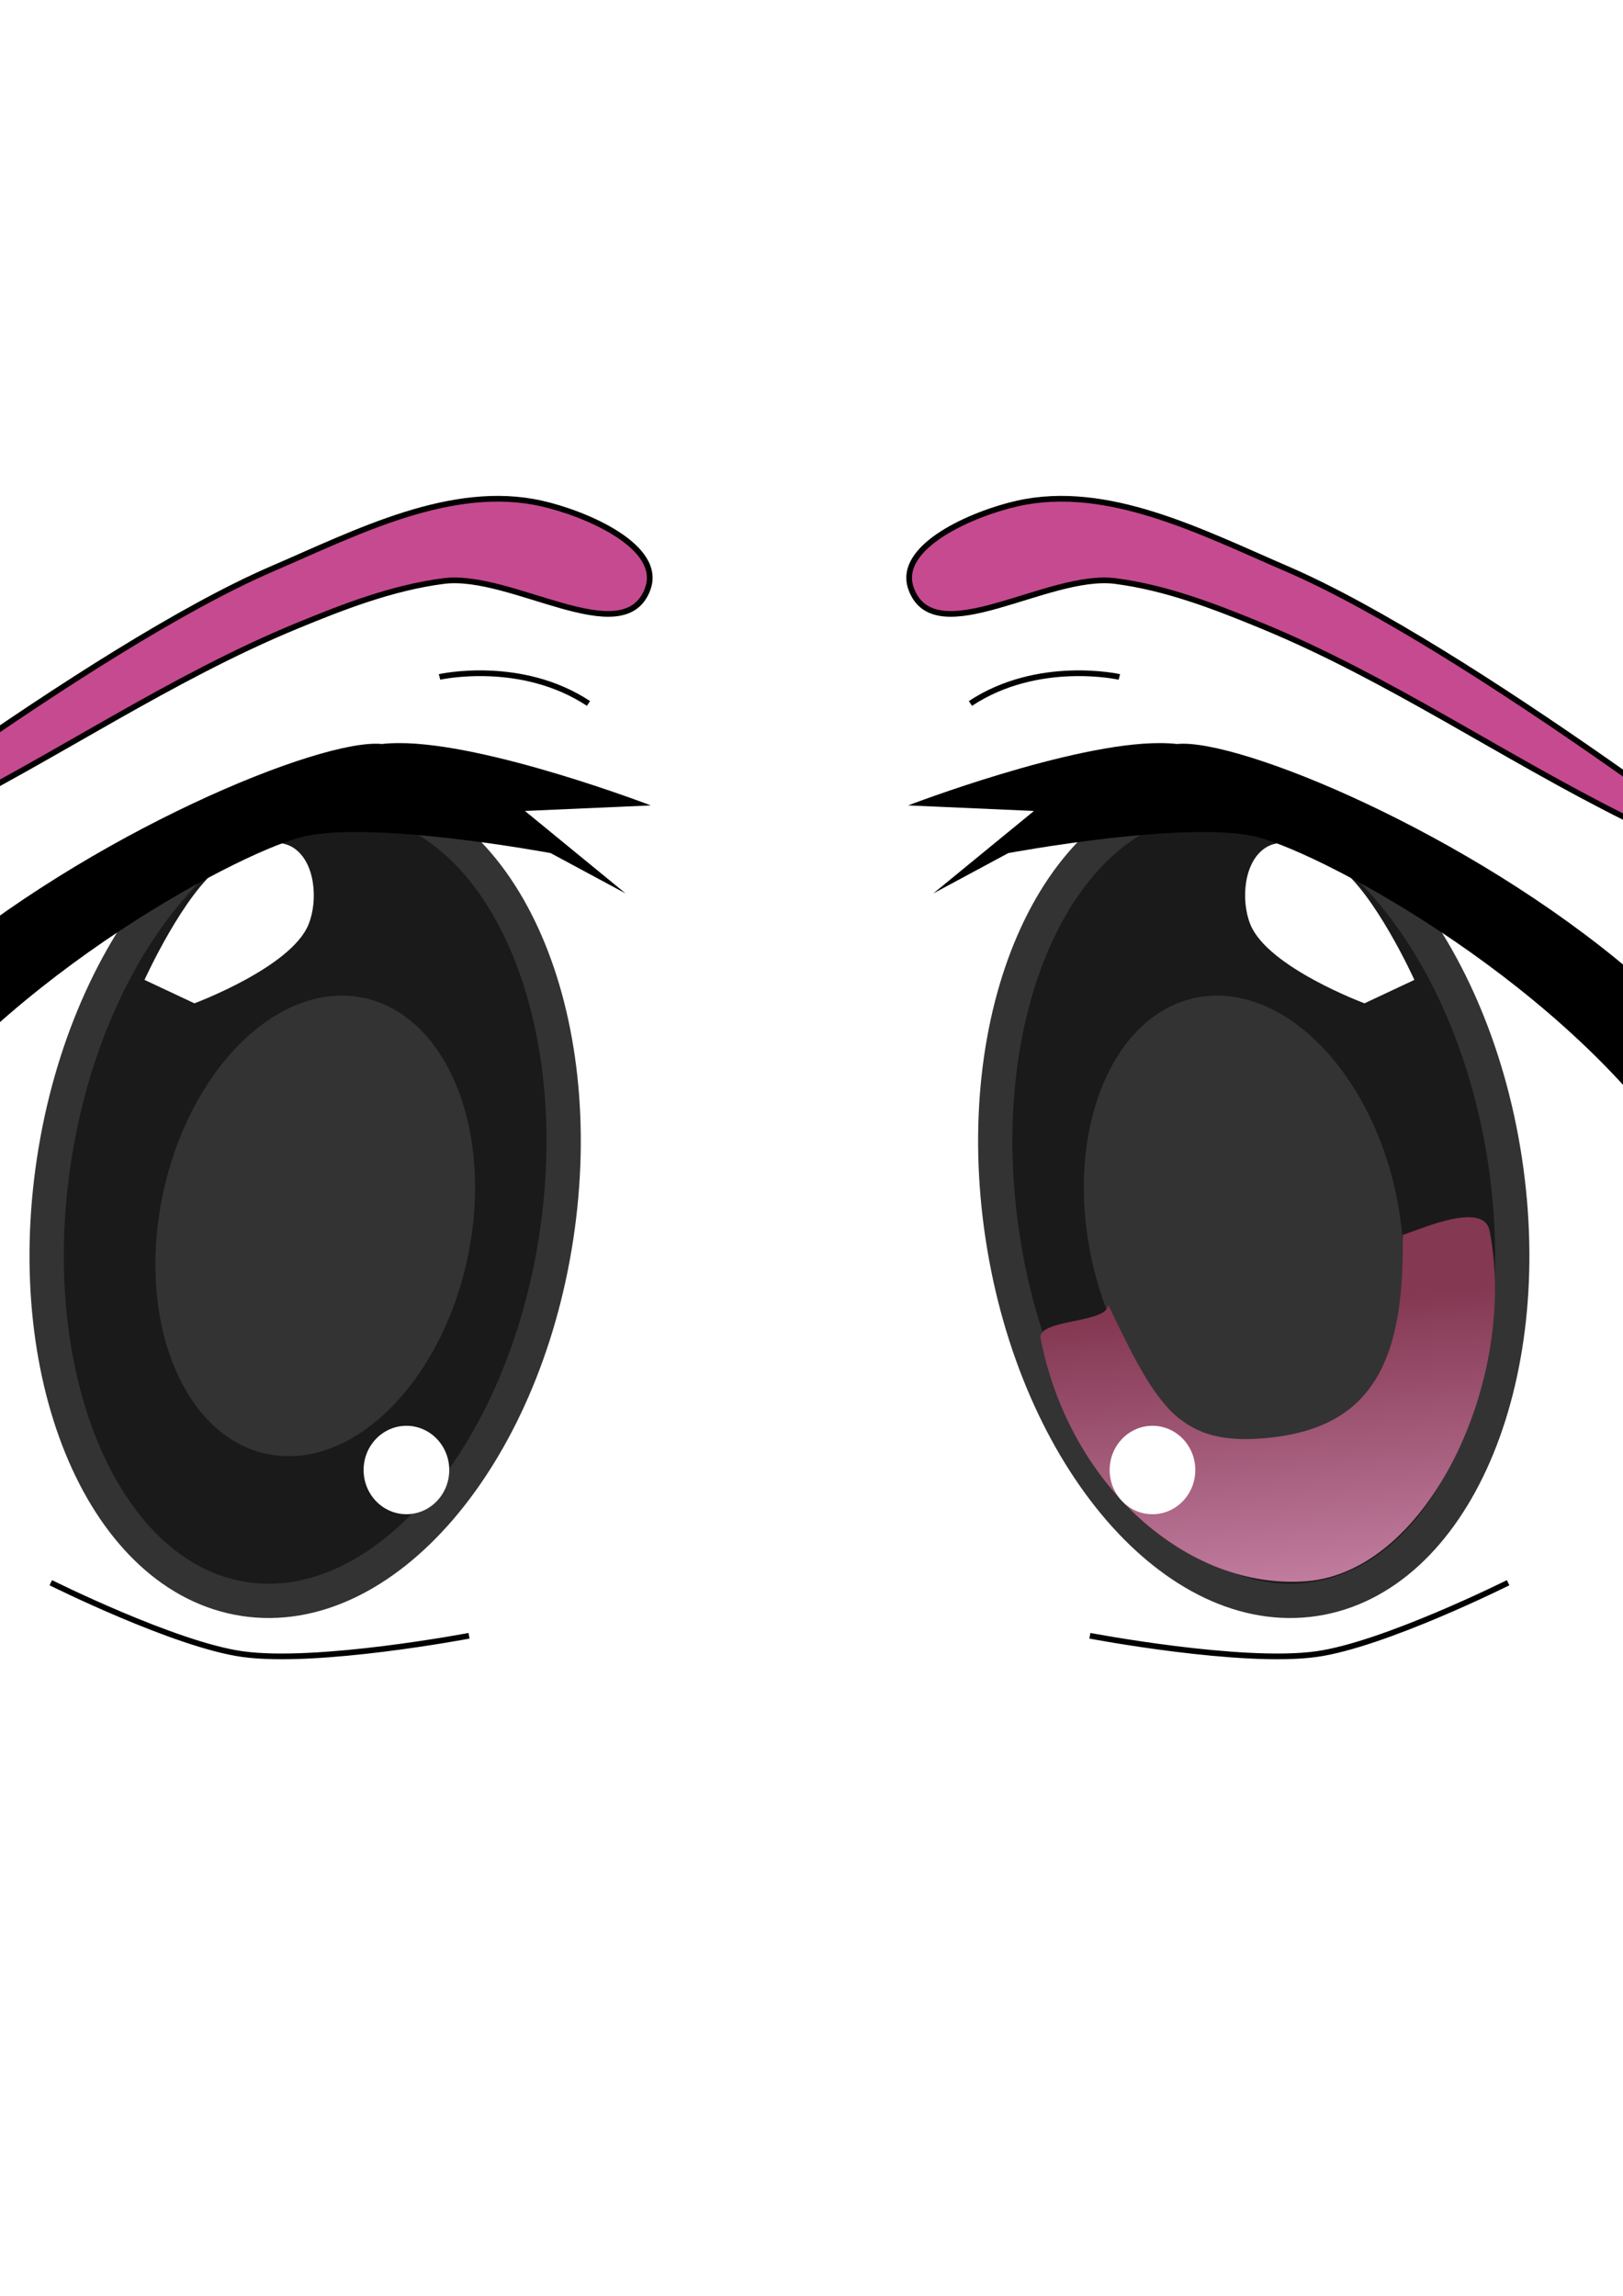 <?xml version="1.0" encoding="UTF-8" standalone="no"?>
<!-- Created with Inkscape (http://www.inkscape.org/) -->
<svg
    xmlns:inkscape="http://www.inkscape.org/namespaces/inkscape"
    xmlns:rdf="http://www.w3.org/1999/02/22-rdf-syntax-ns#"
    xmlns="http://www.w3.org/2000/svg"
    xmlns:sodipodi="http://sodipodi.sourceforge.net/DTD/sodipodi-0.dtd"
    xmlns:ns1="http://sozi.baierouge.fr"
    xmlns:cc="http://creativecommons.org/ns#"
    xmlns:xlink="http://www.w3.org/1999/xlink"
    xmlns:dc="http://purl.org/dc/elements/1.1/"
    id="svg7190"
    sodipodi:docname="AnimeEye1.svg"
    viewBox="0 0 744.09 1052.4"
    version="1.1"
    inkscape:version="0.48.4 r9939"
  >
  <defs
      id="defs7192"
    >
    <linearGradient
        id="linearGradient7090"
        y2="1008.1"
        xlink:href="#linearGradient5410"
        gradientUnits="userSpaceOnUse"
        x2="721.07"
        gradientTransform="translate(-157.86 4.286)"
        y1="931.29"
        x1="714.29"
        inkscape:collect="always"
    />
    <linearGradient
        id="linearGradient5410"
        inkscape:collect="always"
      >
      <stop
          id="stop5412"
          style="stop-color:#843852"
          offset="0"
      />
      <stop
          id="stop5414"
          style="stop-color:#e4a3cb"
          offset="1"
      />
    </linearGradient
    >
    <filter
        id="filter5950"
        width="1.25"
        y="-.176"
        x="-.125"
        height="1.351"
        color-interpolation-filters="sRGB"
        inkscape:collect="always"
      >
      <feGaussianBlur
          id="feGaussianBlur5952"
          stdDeviation="1.228"
          inkscape:collect="always"
      />
    </filter
    >
    <filter
        id="filter5960"
        color-interpolation-filters="sRGB"
        inkscape:collect="always"
      >
      <feGaussianBlur
          id="feGaussianBlur5962"
          stdDeviation="0.941"
          inkscape:collect="always"
      />
    </filter
    >
    <filter
        id="filter5985"
        color-interpolation-filters="sRGB"
        inkscape:collect="always"
      >
      <feGaussianBlur
          id="feGaussianBlur5987"
          stdDeviation="0.484"
          inkscape:collect="always"
      />
    </filter
    >
  </defs
  >
  <sodipodi:namedview
      id="base"
      bordercolor="#666666"
      inkscape:pageshadow="2"
      inkscape:window-y="-8"
      pagecolor="#ffffff"
      inkscape:window-height="705"
      inkscape:window-maximized="1"
      inkscape:zoom="0.35"
      inkscape:window-x="-8"
      showgrid="false"
      borderopacity="1.0"
      inkscape:current-layer="layer1"
      inkscape:cx="815.46681"
      inkscape:cy="520"
      inkscape:window-width="1366"
      inkscape:pageopacity="0.0"
      inkscape:document-units="px"
  />
  <g
      id="layer1"
      inkscape:label="Layer 1"
      inkscape:groupmode="layer"
    >
    <g
        id="g7062"
        transform="matrix(2.619 0 0 2.619 -1101.3 209.24)"
      >
      <g
          id="g6108"
        >
        <path
            id="path6079"
            sodipodi:nodetypes="accccccccca"
            style="fill:#ffffff"
            inkscape:connector-curvature="0"
            d="m571.19 134.23c-2.852-29.464 40-79.286 40-79.286l51.429 7.143 57.857 43.571 9.286 23.571-8.571 15-30 36.429-15 10-25.714 7.857-32.143-3.571s-44.674-35.211-47.143-60.714z"
        />
        <g
            id="g5964"
            transform="translate(87.882 -786.99)"
          >
          <path
              id="path5374"
              sodipodi:rx="44.464287"
              sodipodi:ry="70.89286"
              style="stroke:#333333;stroke-width:6;fill:#1a1a1a"
              sodipodi:type="arc"
              d="m596.43 913.61c0 39.153-19.907 70.893-44.464 70.893s-44.464-31.74-44.464-70.893 19.907-70.893 44.464-70.893 44.464 31.74 44.464 70.893z"
              transform="matrix(.989 -.15 .15 .989 -130.84 96.085)"
              sodipodi:cy="913.61218"
              sodipodi:cx="551.96429"
          />
          <path
              id="path5418"
              sodipodi:rx="44.464287"
              sodipodi:ry="70.89286"
              style="fill:#333333"
              sodipodi:type="arc"
              d="m596.43 913.61c0 39.153-19.907 70.893-44.464 70.893s-44.464-31.74-44.464-70.893 19.907-70.893 44.464-70.893 44.464 31.74 44.464 70.893z"
              transform="matrix(.611 -.066 .094 .567 127.2 440.07)"
              sodipodi:cy="913.61218"
              sodipodi:cx="551.96429"
          />
          <path
              id="path5389"
              d="m578.17 923.24c0.343 21.298-4.813 33.314-22.739 35.426-16.532 1.947-20.242-5.386-28.82-23.223 0.053 3.316-12.495 2.454-11.821 5.918 4.998 25.71 25.785 44.148 46.578 42.474 21.432-1.726 37.019-35.602 32.02-61.313-1.011-5.2-11.614-0.476-15.218 0.719z"
              sodipodi:nodetypes="cscsssc"
              style="fill:url(#linearGradient7090)"
              inkscape:connector-curvature="0"
          />
          <path
              id="path5420"
              sodipodi:rx="11.785714"
              sodipodi:ry="8.3928576"
              style="filter:url(#filter5950);fill:#ffffff"
              sodipodi:type="arc"
              d="m707.86 967.18c0 4.635-5.277 8.393-11.786 8.393-6.509 0-11.786-3.758-11.786-8.393 0-4.635 5.277-8.393 11.786-8.393 6.509 0 11.786 3.758 11.786 8.393z"
              transform="matrix(.636 0 0 .922 91.664 72.639)"
              sodipodi:cy="967.18359"
              sodipodi:cx="696.07141"
          />
          <path
              id="path5954"
              d="m554.21 855.44c-3.873 2.433-4.42 9.21-2.708 13.451 3.03 7.507 19.979 13.808 19.979 13.808l8.734-4.102s-6.937-15.335-13.506-19.958c-3.517-2.475-8.857-5.486-12.499-3.199z"
              sodipodi:nodetypes="aaccaa"
              style="filter:url(#filter5960);fill:#ffffff"
              inkscape:connector-curvature="0"
          />
        </g
        >
        <path
            id="path5352"
            style="fill:#000000"
            inkscape:connector-curvature="0"
            d="m623.63 50.166c-15.534-0.081-44.156 10.906-44.156 10.906l22.031 0.969-17.625 14.438 13.125-7.062s31.913-5.949 43.844-2.75c11.931 3.199 54.524 26.03 75 57.688l-1.438 25.219s17.951-19.193 16.375-30.125c-1.277-2.526-2.746-5.016-4.406-7.469l8.281-0.531-18.281-11.656c-0.192-0.202-0.399-0.393-0.594-0.594l3.156 0.812c4.594-0.168 7.433-2.086 8.219-6.062l-6.781 2.125-14.094-5.75c-28.653-24.484-69.127-41.08-79.75-40-0.907-0.111-1.871-0.151-2.906-0.156z"
        />
        <path
            id="path5356"
            style="fill-rule:evenodd;fill:#000000"
            d="m714.67 95.371 21.071 16.071"
            inkscape:path-effect="#path-effect5358"
            inkscape:connector-curvature="0"
            inkscape:original-d="m 714.66812,95.3714 21.07142,16.0714"
        />
        <path
            id="path5366"
            sodipodi:nodetypes="cc"
            style="stroke:#000000;stroke-width:1px;fill:none"
            inkscape:connector-curvature="0"
            d="m590.38 43.228c11.807-7.804 25.952-4.675 26.071-4.643"
        />
        <path
            id="path5370"
            sodipodi:nodetypes="cac"
            style="stroke:#000000;stroke-width:1px;fill:none"
            inkscape:connector-curvature="0"
            d="m611.29 206.4s26.511 5.035 39.643 3.214c11.828-1.64 33.571-12.5 33.571-12.5"
        />
        <path
            id="path5971"
            sodipodi:nodetypes="aaacaaaa"
            style="filter:url(#filter5985);stroke:#000000;stroke-width:1px;fill:#c64a90"
            inkscape:connector-curvature="0"
            d="m580.03 23.228c-2.801-7.448 10.807-13.257 18.571-15 15.777-3.541 32.293 5.032 47.143 11.429 31.934 13.756 87.5 56.786 87.5 56.786s-18.918-8.586-28.214-13.214c-21.46-10.681-41.42-24.434-63.58-33.572-8.28-3.417-16.82-6.71-25.71-7.857-11.82-1.524-31.52 12.58-35.71 1.428z"
        />
      </g
      >
      <g
          id="g6122"
          transform="matrix(-1 0 0 1 1113.9 0)"
        >
        <path
            id="path6124"
            d="m571.19 134.23c-2.852-29.464 40-79.286 40-79.286l51.429 7.143 57.857 43.571 9.286 23.571-8.571 15-30 36.429-15 10-25.714 7.857-32.143-3.571s-44.674-35.211-47.143-60.714z"
            sodipodi:nodetypes="accccccccca"
            style="fill:#ffffff"
            inkscape:connector-curvature="0"
        />
        <g
            id="g6126"
            transform="translate(87.882 -786.99)"
          >
          <path
              id="path6128"
              sodipodi:rx="44.464287"
              sodipodi:ry="70.89286"
              style="stroke:#333333;stroke-width:6;fill:#1a1a1a"
              sodipodi:type="arc"
              d="m596.43 913.61c0 39.153-19.907 70.893-44.464 70.893s-44.464-31.74-44.464-70.893 19.907-70.893 44.464-70.893 44.464 31.74 44.464 70.893z"
              transform="matrix(.989 -.15 .15 .989 -130.84 96.085)"
              sodipodi:cy="913.61218"
              sodipodi:cx="551.96429"
          />
          <path
              id="path6130"
              sodipodi:rx="44.464287"
              sodipodi:ry="70.89286"
              style="fill:#333333"
              sodipodi:type="arc"
              d="m596.43 913.61c0 39.153-19.907 70.893-44.464 70.893s-44.464-31.74-44.464-70.893 19.907-70.893 44.464-70.893 44.464 31.74 44.464 70.893z"
              transform="matrix(.611 -.066 .094 .567 127.2 440.07)"
              sodipodi:cy="913.61218"
              sodipodi:cx="551.96429"
          />
          <path
              id="path6132"
              sodipodi:nodetypes="cscsssc"
              style="fill:url(#linearGradient7090)"
              inkscape:connector-curvature="0"
              d="m578.17 923.24c0.343 21.298-4.813 33.314-22.739 35.426-16.532 1.947-20.242-5.386-28.82-23.223 0.053 3.316-12.495 2.454-11.821 5.918 4.998 25.71 25.785 44.148 46.578 42.474 21.432-1.726 37.019-35.602 32.02-61.313-1.011-5.2-11.614-0.476-15.218 0.719z"
          />
          <path
              id="path6134"
              sodipodi:rx="11.785714"
              sodipodi:ry="8.3928576"
              style="filter:url(#filter5950);fill:#ffffff"
              sodipodi:type="arc"
              d="m707.86 967.18c0 4.635-5.277 8.393-11.786 8.393-6.509 0-11.786-3.758-11.786-8.393 0-4.635 5.277-8.393 11.786-8.393 6.509 0 11.786 3.758 11.786 8.393z"
              transform="matrix(.636 0 0 .922 91.664 72.639)"
              sodipodi:cy="967.18359"
              sodipodi:cx="696.07141"
          />
          <path
              id="path6136"
              sodipodi:nodetypes="aaccaa"
              style="filter:url(#filter5960);fill:#ffffff"
              inkscape:connector-curvature="0"
              d="m554.21 855.44c-3.873 2.433-4.42 9.21-2.708 13.451 3.03 7.507 19.979 13.808 19.979 13.808l8.734-4.102s-6.937-15.335-13.506-19.958c-3.517-2.475-8.857-5.486-12.499-3.199z"
          />
        </g
        >
        <path
            id="path6138"
            d="m623.63 50.166c-15.534-0.081-44.156 10.906-44.156 10.906l22.031 0.969-17.625 14.438 13.125-7.062s31.913-5.949 43.844-2.75c11.931 3.199 54.524 26.03 75 57.688l-1.438 25.219s17.951-19.193 16.375-30.125c-1.277-2.526-2.746-5.016-4.406-7.469l8.281-0.531-18.281-11.656c-0.192-0.202-0.399-0.393-0.594-0.594l3.156 0.812c4.594-0.168 7.433-2.086 8.219-6.062l-6.781 2.125-14.094-5.75c-28.653-24.484-69.127-41.08-79.75-40-0.907-0.111-1.871-0.151-2.906-0.156z"
            style="fill:#000000"
            inkscape:connector-curvature="0"
        />
        <path
            id="path6140"
            style="fill-rule:evenodd;fill:#000000"
            d="m714.67 95.371 21.071 16.071"
            inkscape:connector-curvature="0"
            inkscape:path-effect="#path-effect5358"
            inkscape:original-d="m 714.66812,95.3714 21.07142,16.0714"
        />
        <path
            id="path6142"
            d="m590.38 43.228c11.807-7.804 25.952-4.675 26.071-4.643"
            sodipodi:nodetypes="cc"
            style="stroke:#000000;stroke-width:1px;fill:none"
            inkscape:connector-curvature="0"
        />
        <path
            id="path6144"
            d="m611.29 206.4s26.511 5.035 39.643 3.214c11.828-1.64 33.571-12.5 33.571-12.5"
            sodipodi:nodetypes="cac"
            style="stroke:#000000;stroke-width:1px;fill:none"
            inkscape:connector-curvature="0"
        />
        <path
            id="path6146"
            d="m580.03 23.228c-2.801-7.448 10.807-13.257 18.571-15 15.777-3.541 32.293 5.032 47.143 11.429 31.934 13.756 87.5 56.786 87.5 56.786s-18.918-8.586-28.214-13.214c-21.46-10.681-41.42-24.434-63.58-33.572-8.28-3.417-16.82-6.71-25.71-7.857-11.82-1.524-31.52 12.58-35.71 1.428z"
            sodipodi:nodetypes="aaacaaaa"
            style="filter:url(#filter5985);stroke:#000000;stroke-width:1px;fill:#c64a90"
            inkscape:connector-curvature="0"
        />
      </g
      >
    </g
    >
  </g
  >
</svg
>
